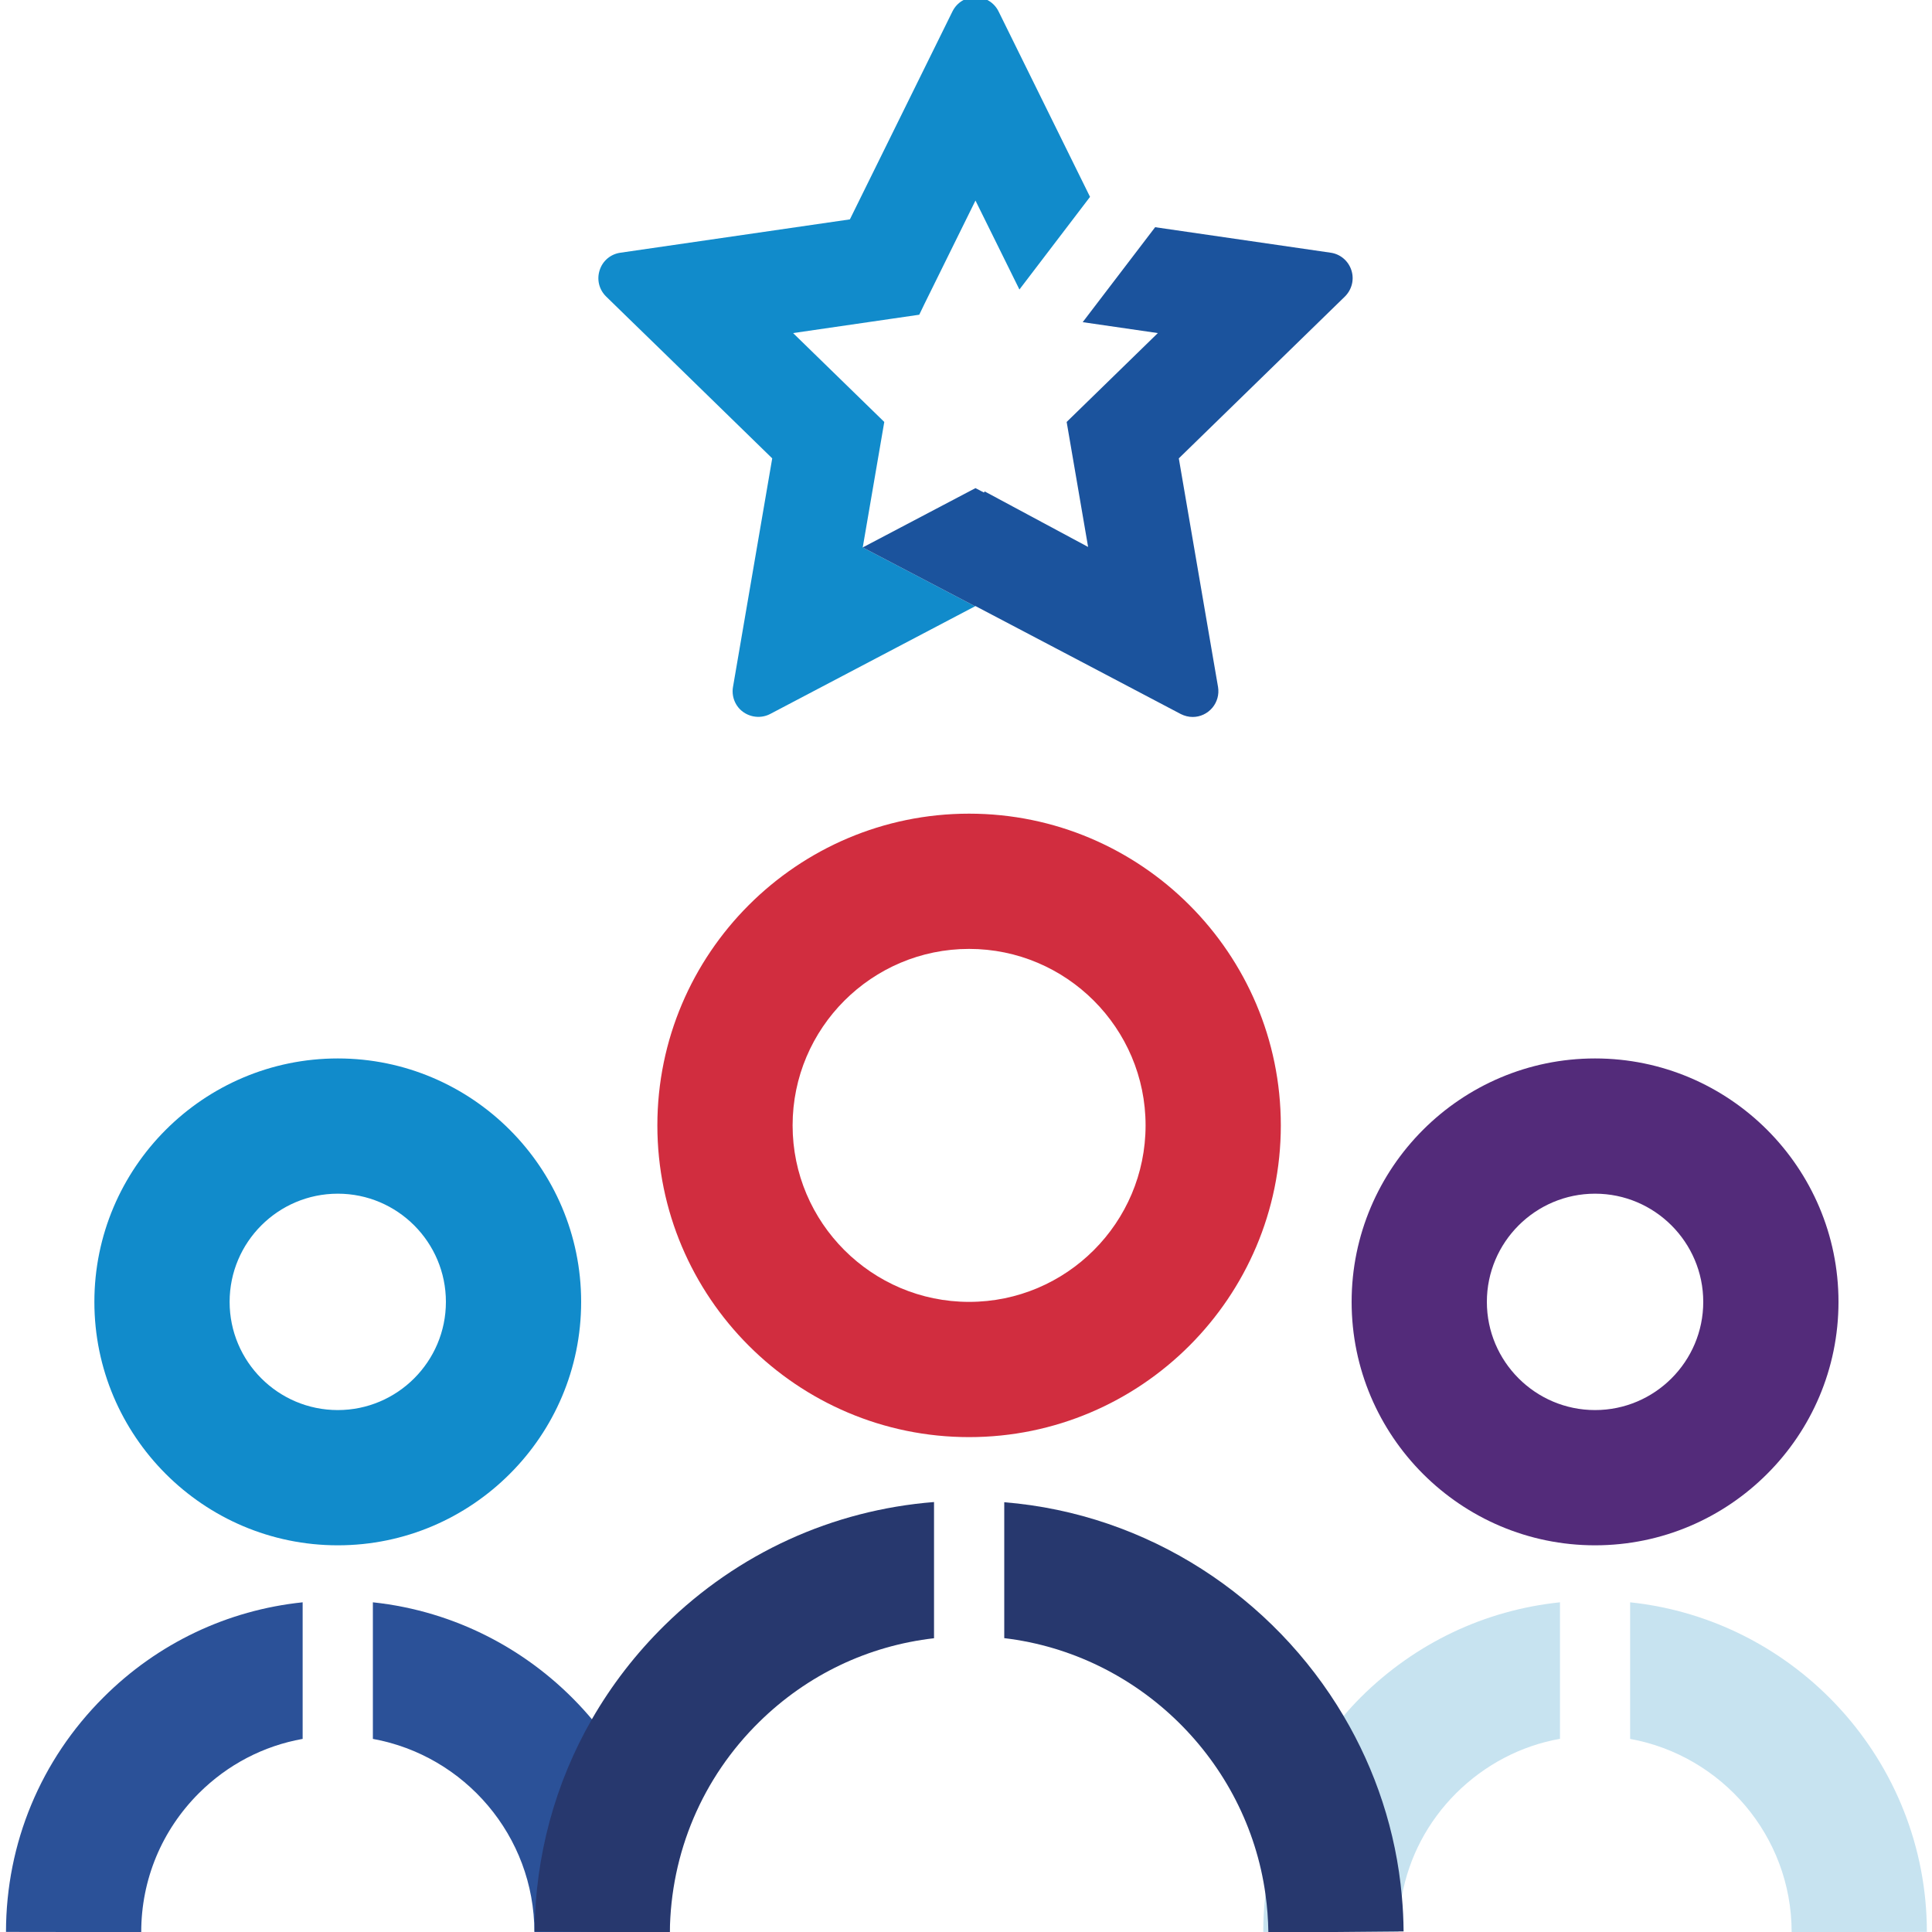 <?xml version="1.0" encoding="UTF-8"?>
<svg id="Calque_1" data-name="Calque 1" xmlns="http://www.w3.org/2000/svg" width="200" height="200" viewBox="0 0 200 200">
  <defs>
    <style>
      .cls-1 {
        fill: none;
      }

      .cls-2 {
        fill: #d12d3f;
      }

      .cls-3 {
        fill: #c7e3f0;
      }

      .cls-4 {
        fill: #118bcb;
      }

      .cls-5 {
        fill: #1b539d;
      }

      .cls-6 {
        fill: #2b5198;
      }

      .cls-7 {
        fill: #532b7a;
      }

      .cls-8 {
        fill: #27386e;
      }
    </style>
  </defs>
  <path class="cls-4" d="m112.84,20.38l-7.31,9.59-4.55-9.21-5.25,10.64-.57,1.18-13.06,1.9,9.44,9.2-2.23,12.99,11.63,6.09-21.21,11.15c-1.11.58-2.48.29-3.27-.64-.4-.48-.62-1.08-.62-1.71,0-.15.01-.3.04-.45l4.06-23.66-11.23-10.95-3.26-3.17-.33-.32-2.38-2.32c-.73-.72-.98-1.76-.66-2.73.31-.97,1.14-1.66,2.15-1.8l23.75-3.45L98.6,1.18c.45-.91,1.36-1.48,2.38-1.48s1.94.57,2.39,1.48l9.47,19.2Z"/>
  <path class="cls-5" d="m139.23,30.69l-17.2,16.76,3.37,19.65.69,4.01c.13.78-.09,1.56-.59,2.16-.51.6-1.25.95-2.03.95-.43,0-.85-.11-1.23-.3l-10.43-5.49-10.83-5.69-.04.02-11.63-6.09,11.67-6.14.88.46.07-.12,10.71,5.75-2.22-12.94,9.44-9.2-7.78-1.13,7.5-9.83,18.17,2.64c.99.14,1.82.83,2.14,1.8.32.96.06,2.01-.66,2.73Z"/>
  <line class="cls-1" x1="122.24" y1="73.92" x2="100.94" y2="62.76"/>
  <g id="Tracé_8323-2" data-name="Tracé 8323-2">
    <path class="cls-7" d="m165.12,109.57c-13.89,0-25.2,11.31-25.2,25.2s11.31,25.2,25.2,25.2c6.95,0,13.25-2.83,17.81-7.39,4.57-4.56,7.39-10.86,7.39-17.81,0-13.89-11.3-25.2-25.2-25.2Zm0,36.4c-6.17,0-11.2-5.02-11.2-11.2s5.03-11.2,11.2-11.2,11.2,5.03,11.2,11.2-5.02,11.2-11.2,11.2Z"/>
  </g>
  <g id="Tracé_8320-2" data-name="Tracé 8320-2">
    <path class="cls-3" d="m140.86,175.71c5.63-5.61,12.84-9.03,20.63-9.84v14.13c-4.04.72-7.77,2.67-10.74,5.62-2.96,2.95-4.9,6.65-5.63,10.68h0c-.23,1.19-.34,2.41-.35,3.64v.07h-6.55s-.06-.01-.06-.01h-6.86s-.53-.01-.53-.01c0-1.31.08-2.61.23-3.9h0c.77-6.84,3.56-13.22,8.09-18.45.55-.66,1.15-1.31,1.77-1.93Z"/>
    <path class="cls-3" d="m199.47,199.99l-14,.02c0-9.97-7.24-18.28-16.72-20v-14.14c17.22,1.82,30.7,16.44,30.72,34.12Z"/>
  </g>
  <g id="Tracé_8323-3" data-name="Tracé 8323-3">
    <path class="cls-4" d="m34.97,109.57c-13.9,0-25.2,11.31-25.2,25.2s11.3,25.2,25.2,25.2c6.95,0,13.24-2.83,17.8-7.39,4.57-4.56,7.39-10.86,7.39-17.81,0-13.89-11.3-25.2-25.19-25.2Zm0,36.4c-6.18,0-11.2-5.02-11.2-11.2s5.02-11.2,11.2-11.2,11.19,5.03,11.19,11.2-5.02,11.2-11.19,11.2Z"/>
  </g>
  <g id="Tracé_8320-3" data-name="Tracé 8320-3">
    <path class="cls-6" d="m10.71,175.71c5.61-5.61,12.84-9.03,20.62-9.84v14.14c-4.04.72-7.76,2.65-10.73,5.61-3.85,3.84-5.98,8.95-5.98,14.39l-14-.02c.01-9.18,3.59-17.8,10.09-24.28Z"/>
    <path class="cls-6" d="m69.32,199.99l-14,.02c-.01-9.97-7.23-18.28-16.72-20v-14.14c17.22,1.83,30.7,16.44,30.72,34.12Z"/>
  </g>
  <g id="Tracé_8323" data-name="Tracé 8323">
    <path class="cls-2" d="m100.32,84.23c-17.79,0-32.27,14.48-32.27,32.27s14.48,32.27,32.27,32.27,32.27-14.48,32.27-32.27-14.47-32.27-32.27-32.27Zm0,50.54c-10.07,0-18.27-8.2-18.27-18.27s8.2-18.27,18.27-18.27,18.27,8.2,18.27,18.27-8.19,18.27-18.27,18.27Z"/>
  </g>
  <g id="Tracé_8320" data-name="Tracé 8320">
    <path class="cls-8" d="m68.8,168.25c7.6-7.48,17.39-11.93,27.89-12.76v14.1c-6.81.78-13.11,3.77-18.08,8.65-5.9,5.79-9.19,13.55-9.27,21.82l-14-.12c.07-7.84,2.13-15.35,5.93-21.96,2.03-3.53,4.55-6.8,7.53-9.73Z"/>
    <path class="cls-8" d="m145.3,199.94h-.53l-6.55.06-6.92.06v-.07c-.02-1.32-.12-2.62-.3-3.9-1.92-13.83-13.13-24.86-27.04-26.51v-14.07c14.91,1.21,27.86,9.83,35.13,22.13,3.3,5.58,5.43,11.92,6.03,18.67.11,1.2.17,2.41.18,3.63Z"/>
  </g>
</svg>